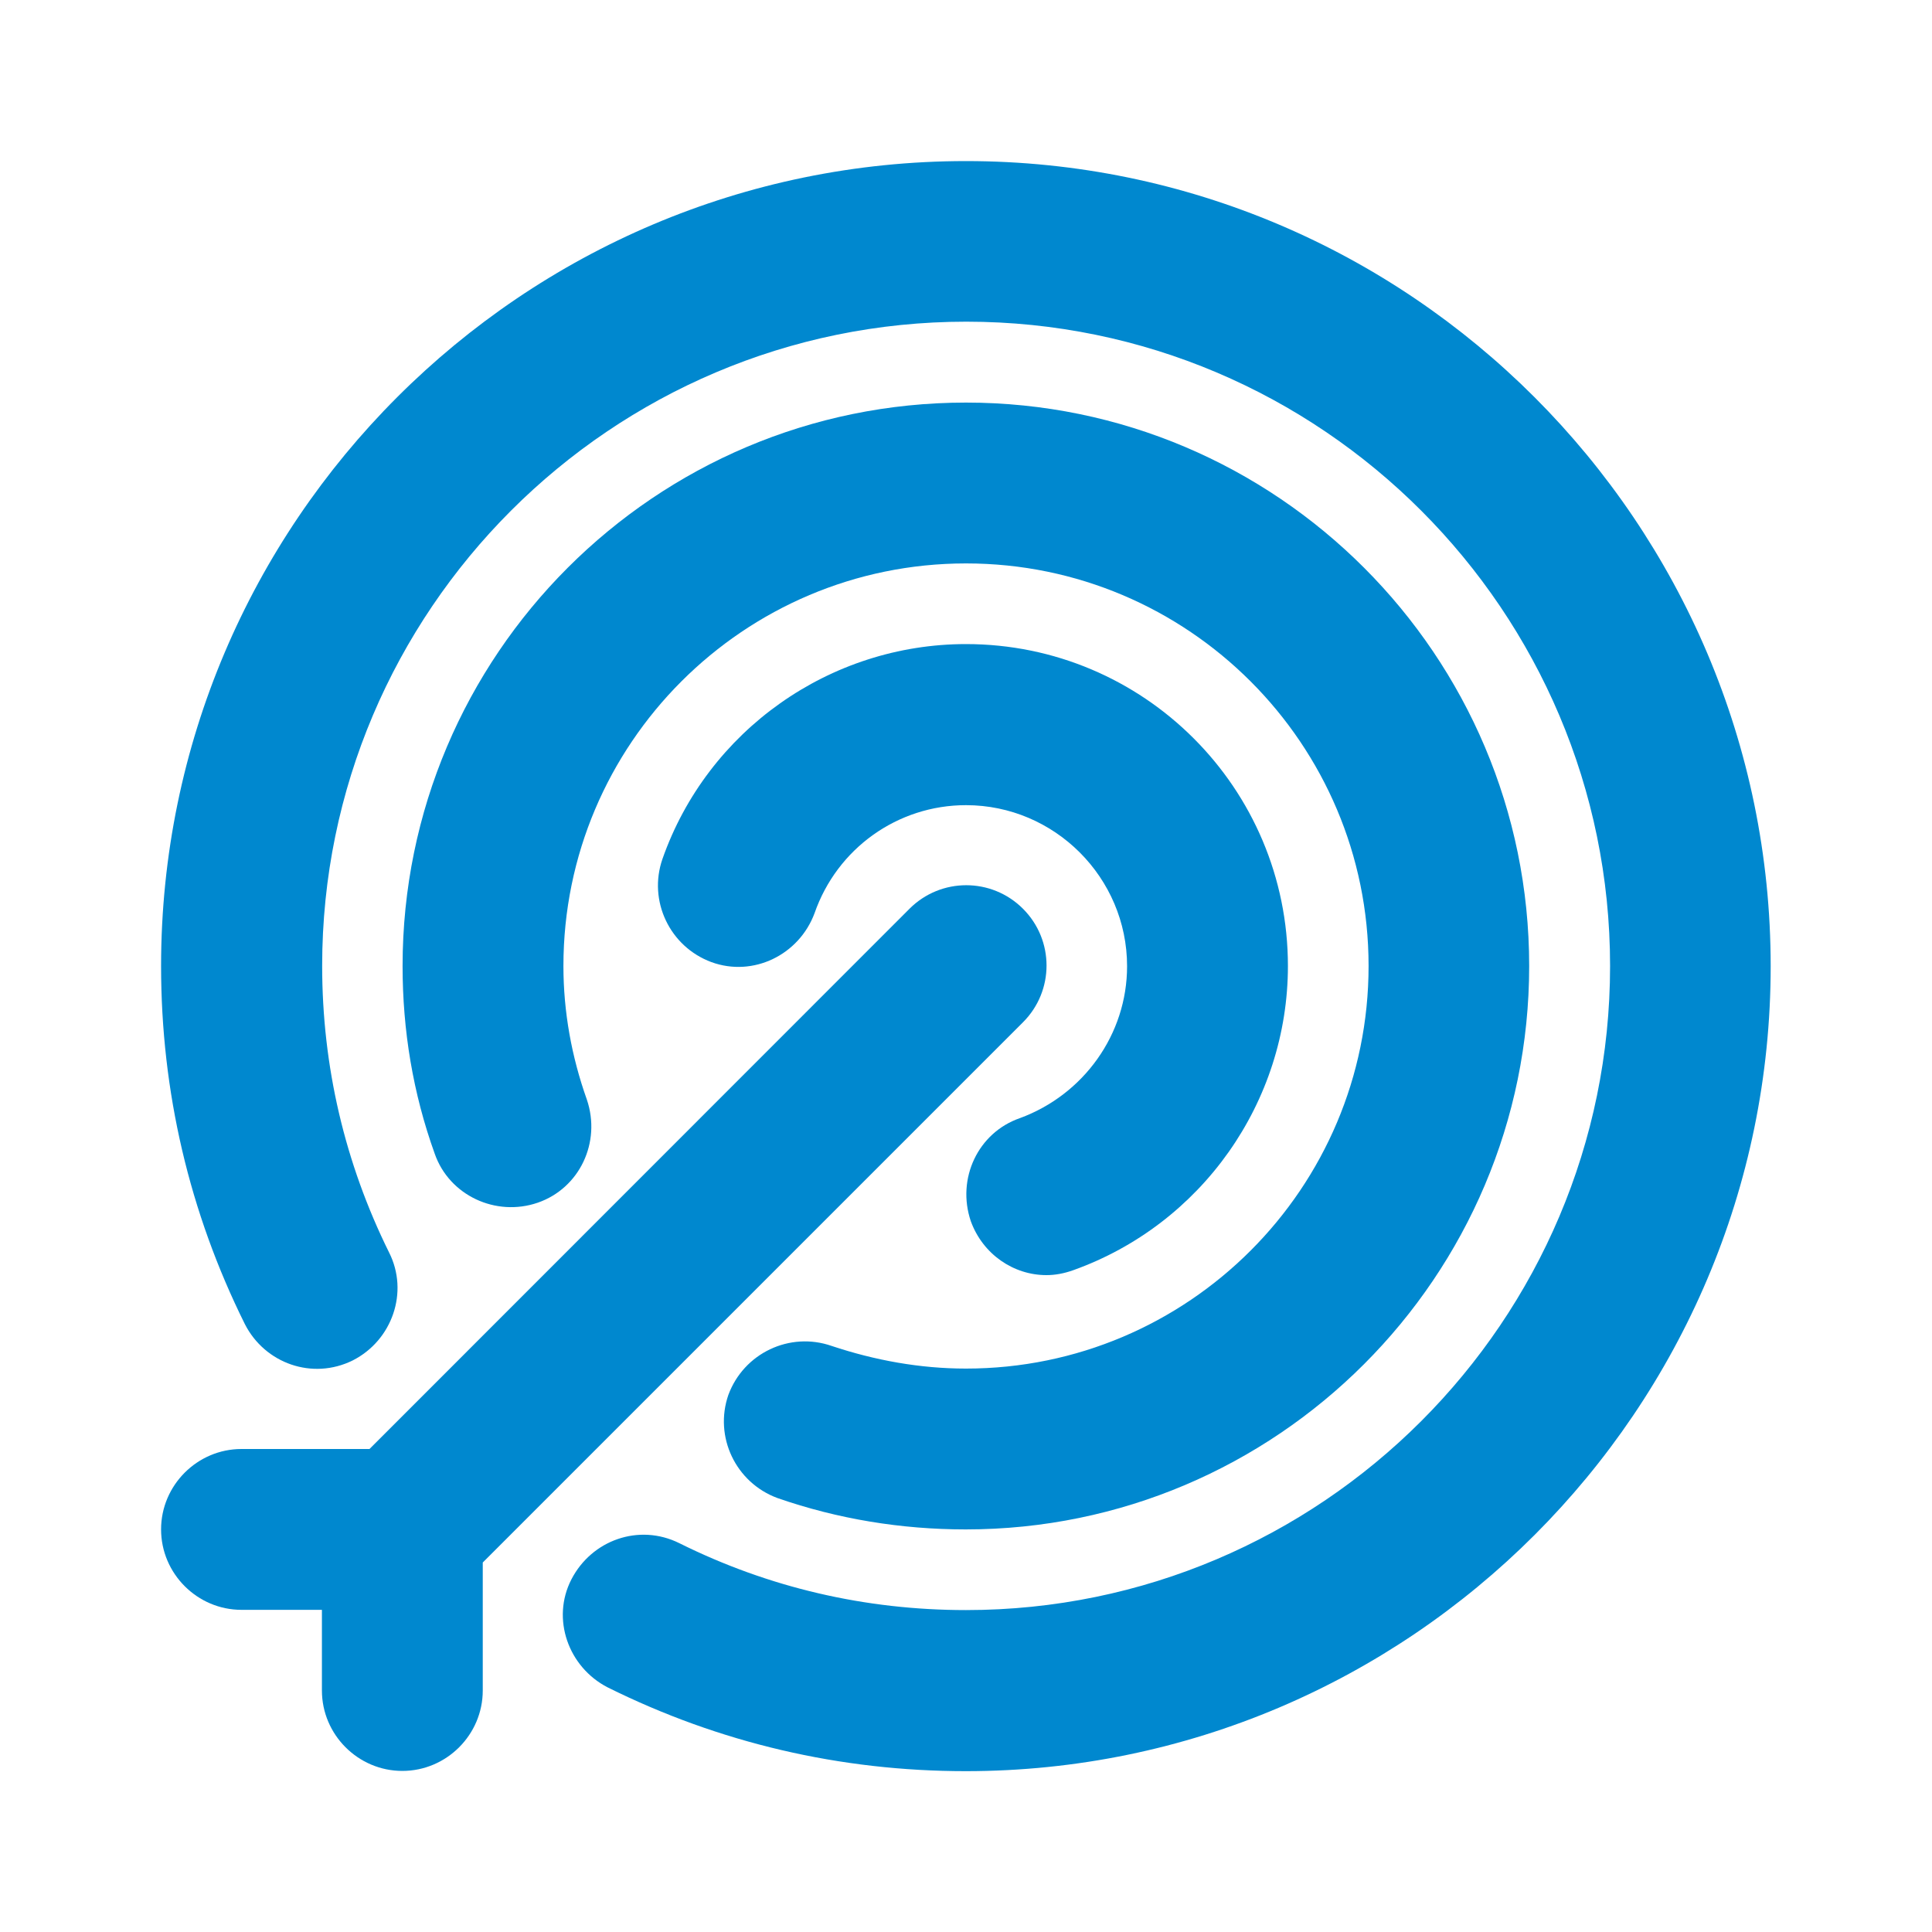 <?xml version="1.0" encoding="utf-8"?>
<!-- Generator: Adobe Illustrator 27.0.0, SVG Export Plug-In . SVG Version: 6.00 Build 0)  -->
<svg version="1.1" id="Layer_1" xmlns="http://www.w3.org/2000/svg" xmlns:xlink="http://www.w3.org/1999/xlink" x="0px" y="0px"
	 viewBox="0 0 800 800" style="enable-background:new 0 0 800 800;" xml:space="preserve">
<style type="text/css">
	.st0{fill:#0088CF;}
</style>
<path class="st0" d="M400,66.7C216.3,66.7,66.7,216.3,66.7,400c0,52,11.7,102,34.7,148.3c8.3,16.3,28,23.3,44.7,15
	c16.3-8.3,23.3-28.3,15-44.7c-18.3-37-27.7-77-27.7-118.7c0-147,119.7-266.7,266.7-266.7S666.7,253,666.7,400S547,666.7,400,666.7
	c-41.7,0-81.7-9.3-118.7-27.7c-16.7-8.3-36.3-1.3-44.7,15s-1.3,36.3,15,44.7c46.3,23,96.3,34.7,148.3,34.7
	c183.7,0,333.3-149.7,333.3-333.3S583.7,66.7,400,66.7z"/>
<path class="st0" d="M344.3,557.3c-17.3-6-36.3,3-42.7,20.3c-6,17.3,3,36.3,20.3,42.7c25,8.7,51.3,13,78,13
	c128.7,0,233.3-104.7,233.3-233.3S528.7,166.7,400,166.7S166.7,271.3,166.7,400c0,26.7,4.3,52.7,13.3,77.7
	c6,17.3,25.3,26.3,42.7,20.3c17.3-6,26.3-25,20.3-42.7c-6.3-17.7-9.7-36.3-9.7-55.3c0-92,74.7-166.7,166.7-166.7
	S566.7,308,566.7,400S492,566.7,400,566.7C381,566.7,362.3,563.3,344.3,557.3z"/>
<path class="st0" d="M100,600c-18.3,0-33.3,15-33.3,33.3s15,33.3,33.3,33.3h33.3V700c0,18.3,15,33.3,33.3,33.3s33.3-15,33.3-33.3
	v-53l223.7-223.7c13-13,13-34,0-47s-34-13-47,0L153,600H100z"/>
<path class="st0" d="M422.3,463c-17.3,6-26.3,25-20.3,42.7c5,13.7,17.7,22.3,31.3,22.3c3.7,0,7.3-0.7,11-2c53.3-19,89-69.7,89-126
	c0-73.7-59.7-133.3-133.3-133.3c-56.3,0-107,35.7-125.7,89c-6,17.3,3,36.3,20.3,42.7c17.3,6.3,36.3-3,42.7-20.3
	c9.3-26.7,34.3-44.7,62.7-44.7c36.7,0,66.7,30,66.7,66.7C466.7,428.3,448.7,453.3,422.3,463z"/>
</svg>
